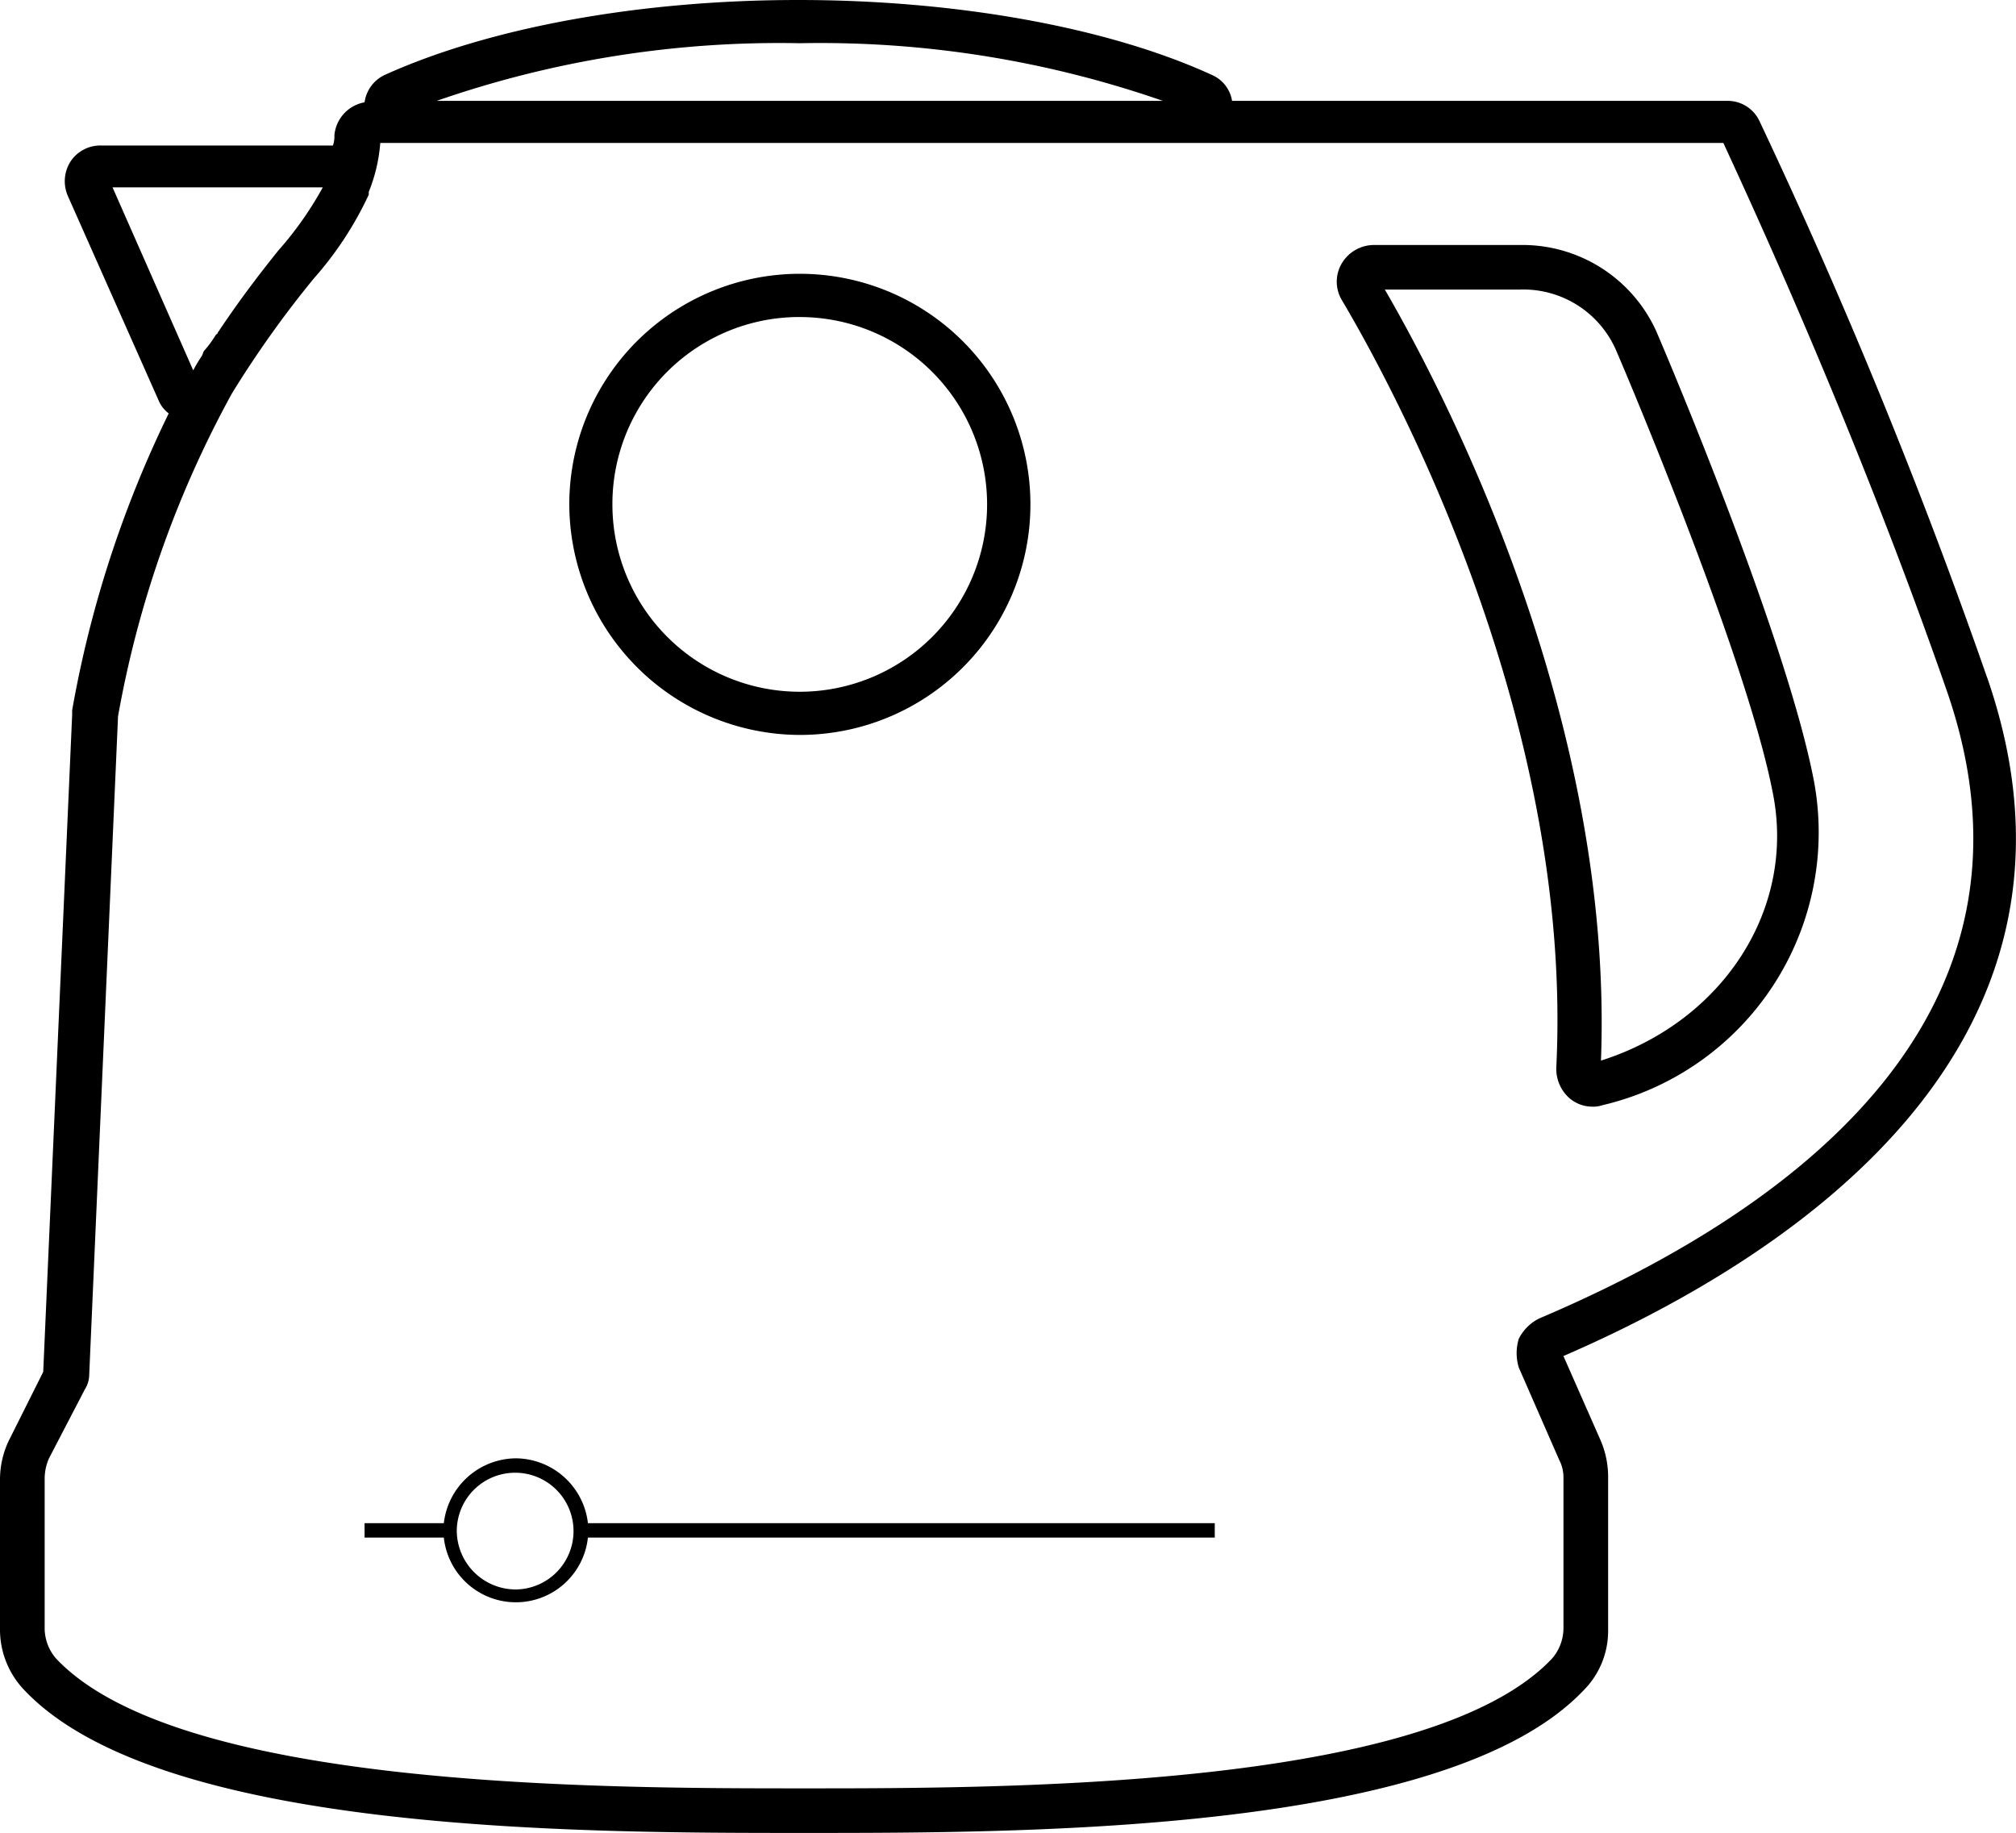 <svg xmlns="http://www.w3.org/2000/svg" width="72.949" height="66.326" viewBox="0 0 72.949 66.326">
  <path id="_2" data-name="2" d="M44.467,81.368a2.647,2.647,0,0,0-2.607,2.346H38.992v.521H41.86a2.622,2.622,0,0,0,5.214,0H69.756v-.521H47.074A2.647,2.647,0,0,0,44.467,81.368Zm0,4.745a2.137,2.137,0,0,1-2.138-2.086,2.112,2.112,0,1,1,2.138,2.086ZM54.739,55.193A8.343,8.343,0,1,0,46.4,46.85,8.367,8.367,0,0,0,54.739,55.193Zm0-15.121a6.779,6.779,0,1,1-6.779,6.779A6.765,6.765,0,0,1,54.739,40.071ZM97.7,53.107A205.169,205.169,0,0,0,89.466,32.98a1.271,1.271,0,0,0-1.2-.73H70.382a1.234,1.234,0,0,0-.73-.939C65.9,29.591,60.423,28.6,54.687,28.6s-11.159.991-14.965,2.711a1.286,1.286,0,0,0-.73.991A1.331,1.331,0,0,0,37.9,33.5a1.018,1.018,0,0,1-.052.365H29.45a1.291,1.291,0,0,0-1.095.574,1.33,1.33,0,0,0-.1,1.251l3.285,7.4a1.135,1.135,0,0,0,.365.469,40.419,40.419,0,0,0-3.494,10.741v.156L27.364,78.24l-1.251,2.5a3.266,3.266,0,0,0-.313,1.408v5.423a3.165,3.165,0,0,0,.886,2.19c4.9,5.162,20.075,5.162,28.209,5.162s23.308,0,28.209-5.162a3.042,3.042,0,0,0,.886-2.138V81.994a3.356,3.356,0,0,0-.261-1.251l-1.356-3.076c7.821-3.389,20.023-11,15.33-24.559ZM54.739,30.164a37.75,37.75,0,0,1,13.14,2.086H41.6a37.75,37.75,0,0,1,13.14-2.086ZM29.867,35.379H37.48a12.542,12.542,0,0,1-1.616,2.294c-.626.782-1.356,1.721-2.19,2.972a.051.051,0,0,1-.052.052,3.979,3.979,0,0,1-.417.574c-.052.052-.052.1-.1.209a4.585,4.585,0,0,0-.313.521l-2.92-6.622ZM81.488,76.311a1.648,1.648,0,0,0-.73.73,1.775,1.775,0,0,0,0,1.043l1.46,3.337a1.388,1.388,0,0,1,.156.626v5.475a1.683,1.683,0,0,1-.417,1.095c-4.432,4.693-19.71,4.693-27.062,4.693s-22.63,0-27.062-4.693a1.683,1.683,0,0,1-.417-1.095V82.1a1.84,1.84,0,0,1,.156-.73l1.3-2.5a1.006,1.006,0,0,0,.156-.521l1.043-23.829a38.1,38.1,0,0,1,4.119-11.68,37.571,37.571,0,0,1,2.972-4.171,12.526,12.526,0,0,0,1.981-3.024v-.1a5.9,5.9,0,0,0,.417-1.773h48.6c.886,1.929,4.745,10.22,8.082,19.814C100.364,65.465,90.457,72.5,81.488,76.311Zm4.224-35.77a5.317,5.317,0,0,0-4.9-3.076H75.492a1.359,1.359,0,0,0-1.147.678,1.3,1.3,0,0,0,0,1.3c1.981,3.337,8.395,15.278,7.769,27.792a1.42,1.42,0,0,0,.469,1.095,1.278,1.278,0,0,0,.834.313,1.018,1.018,0,0,0,.365-.052,10.139,10.139,0,0,0,7.665-11.68c-.991-5.266-5.527-15.9-5.736-16.373ZM83.731,66.977c.469-12.358-5.579-24.038-7.821-27.9h4.9a3.659,3.659,0,0,1,3.441,2.138c.052.1,4.693,10.95,5.684,16.008C90.822,61.45,88.163,65.569,83.731,66.977Z" transform="translate(-25.8 -28.6)"/>
</svg>
